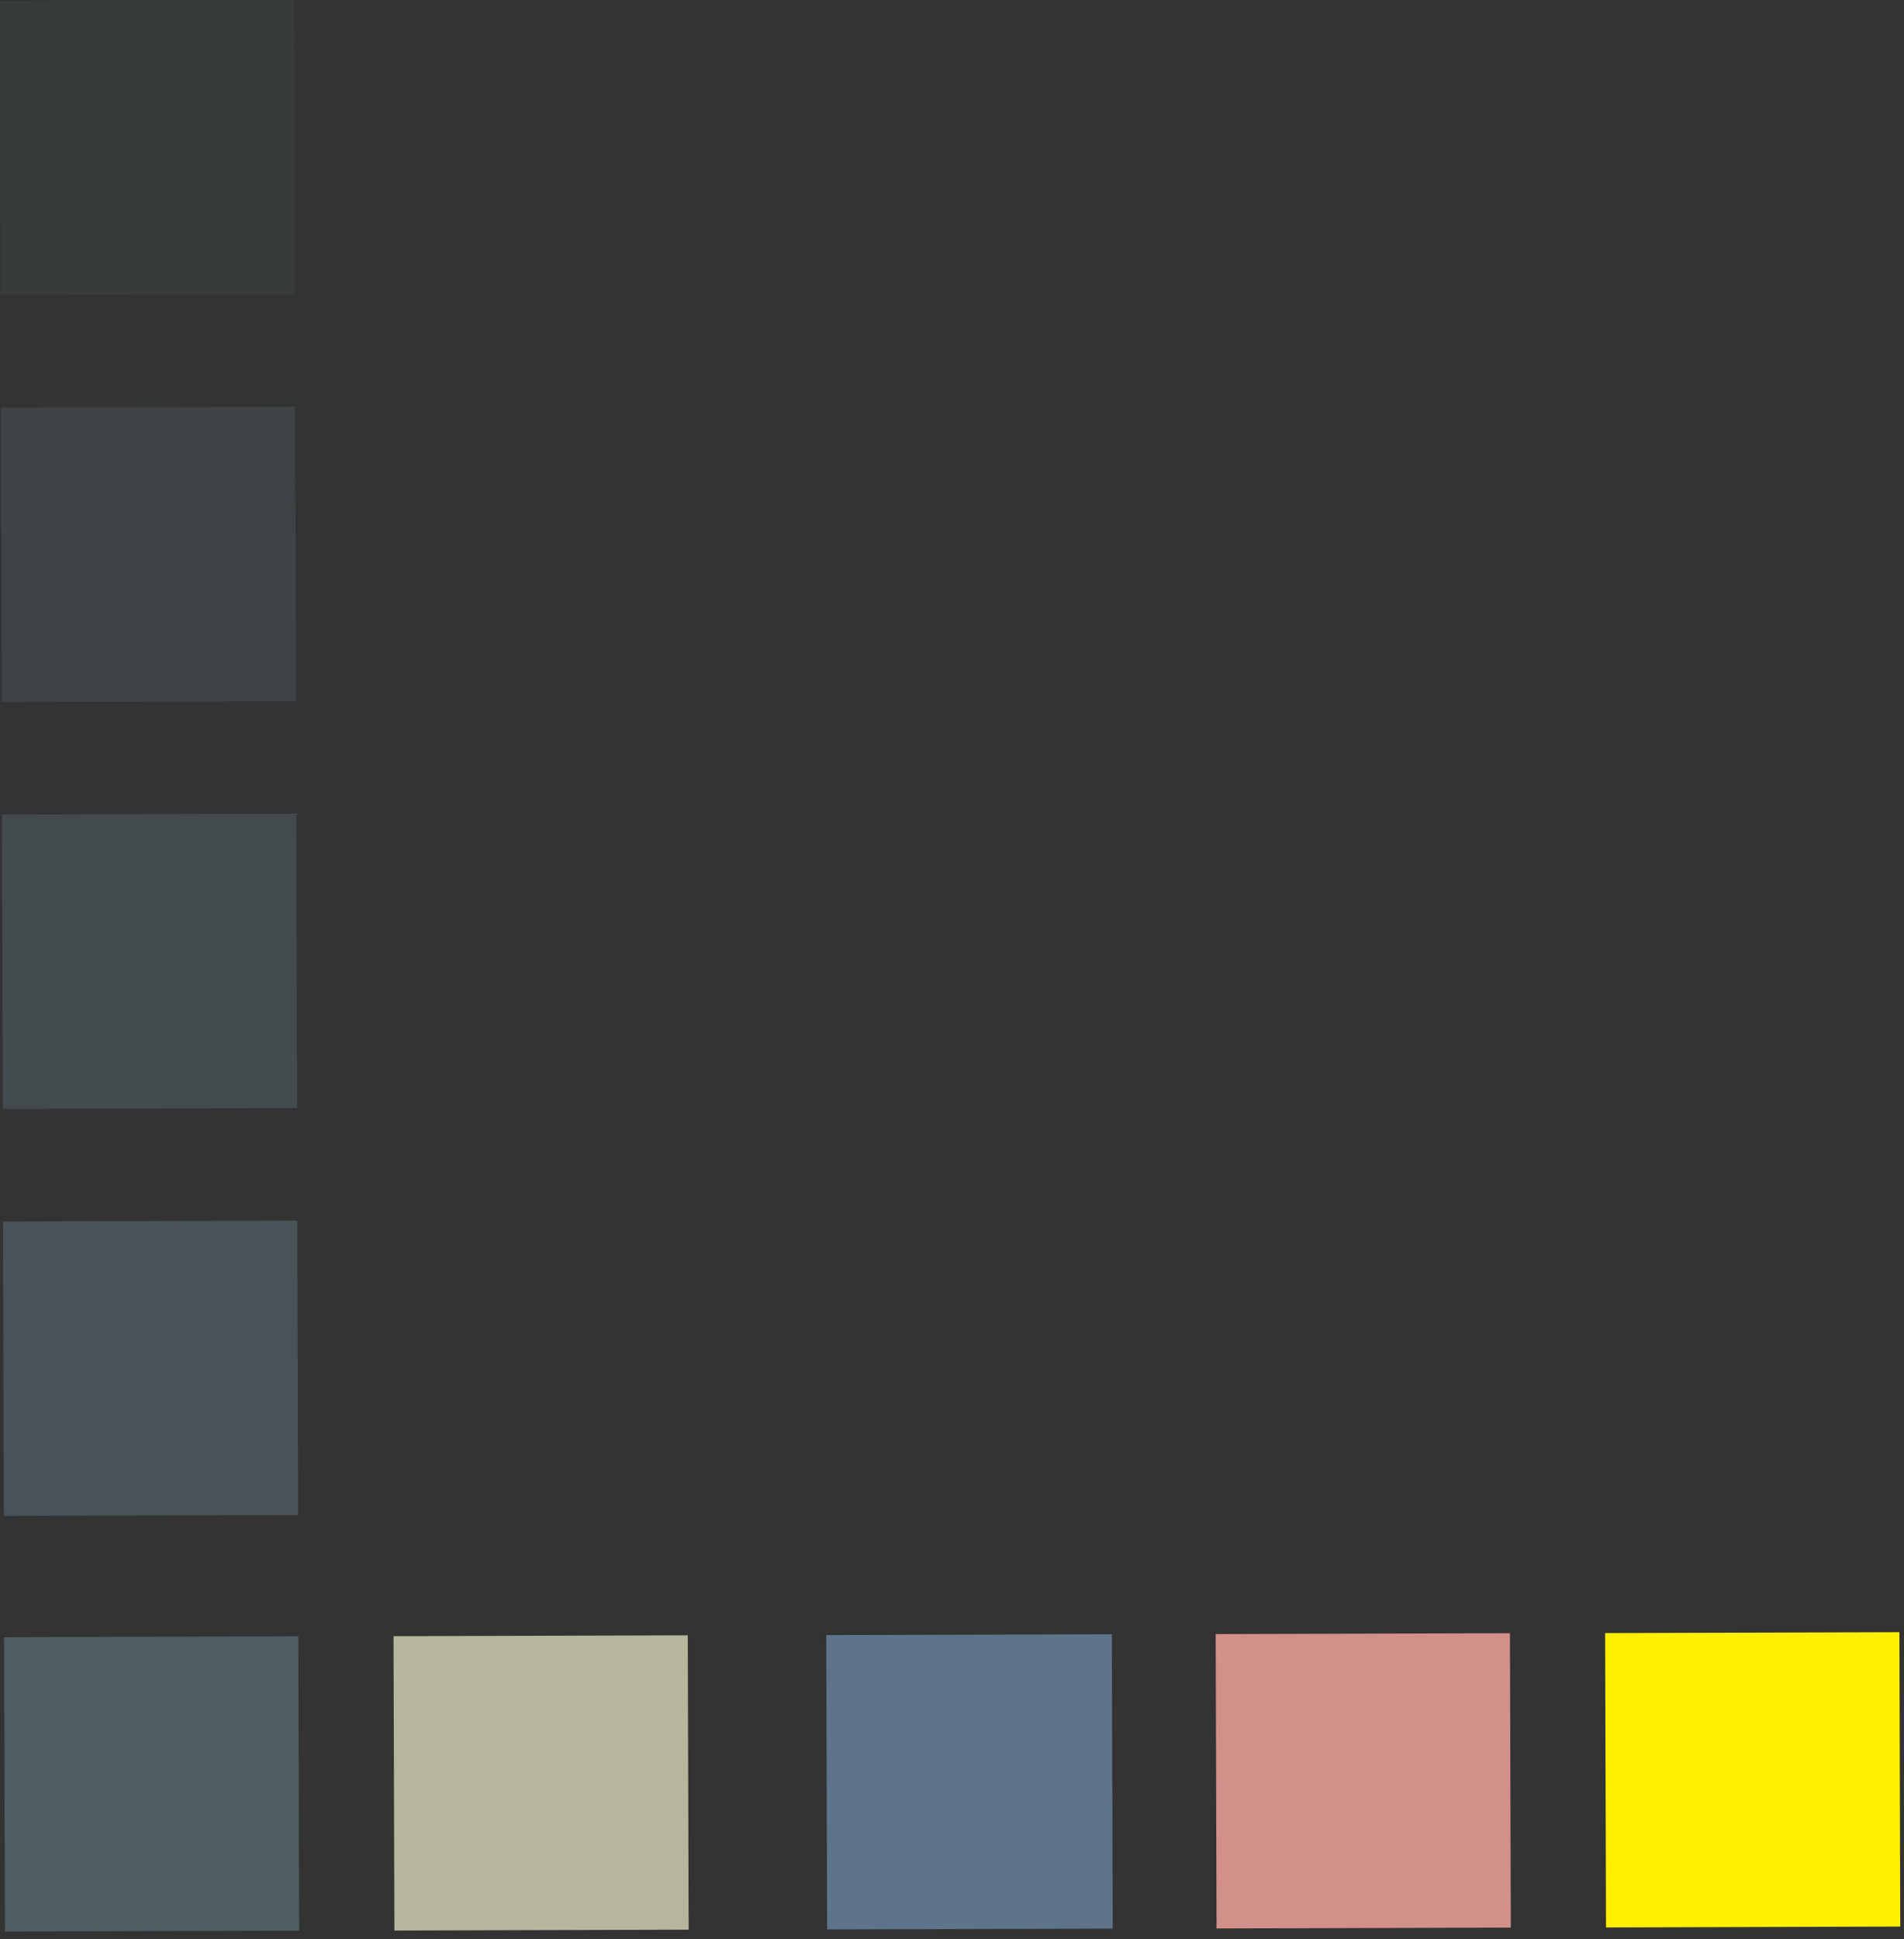 <svg width="220" height="224" viewBox="0 0 220 224" fill="none" xmlns="http://www.w3.org/2000/svg">
<rect x="0" y="0" width="220" height="224" fill="#333333" stroke="none"/>
<rect width="34" height="34" transform="matrix(-0.003 -1 -1 0.003 219.57 222.526)" fill="#FFF001"/>
<rect width="34" height="34" transform="matrix(-0.003 -1 -1 0.003 79.57 222.884)" fill="#B6B69C"/>
<rect width="34" height="34" transform="matrix(-0.003 -1 -1 0.003 174.57 222.641)" fill="#D1908A"/>
<rect width="34" height="34" transform="matrix(-0.003 -1 -1 0.003 34.57 222.999)" fill="#4F5C61"/>
<rect width="34" height="33" transform="matrix(-0.003 -1 -1 0.003 128.57 222.759)" fill="#5D748A"/>
<rect width="34" height="34" transform="matrix(1 -0.003 -0.003 -1 0.449 175.087)" fill="#4F5C61" fill-opacity="0.8"/>
<rect width="34" height="34" transform="matrix(1 -0.003 -0.003 -1 0.328 128.087)" fill="#4F5C61" fill-opacity="0.6"/>
<rect width="34" height="34" transform="matrix(1 -0.003 -0.003 -1 0.207 81.088)" fill="#4F5C61" fill-opacity="0.4"/>
<rect width="34" height="34" transform="matrix(1 -0.003 -0.003 -1 0.086 34.087)" fill="#4F5C61" fill-opacity="0.2"/>
</svg>
